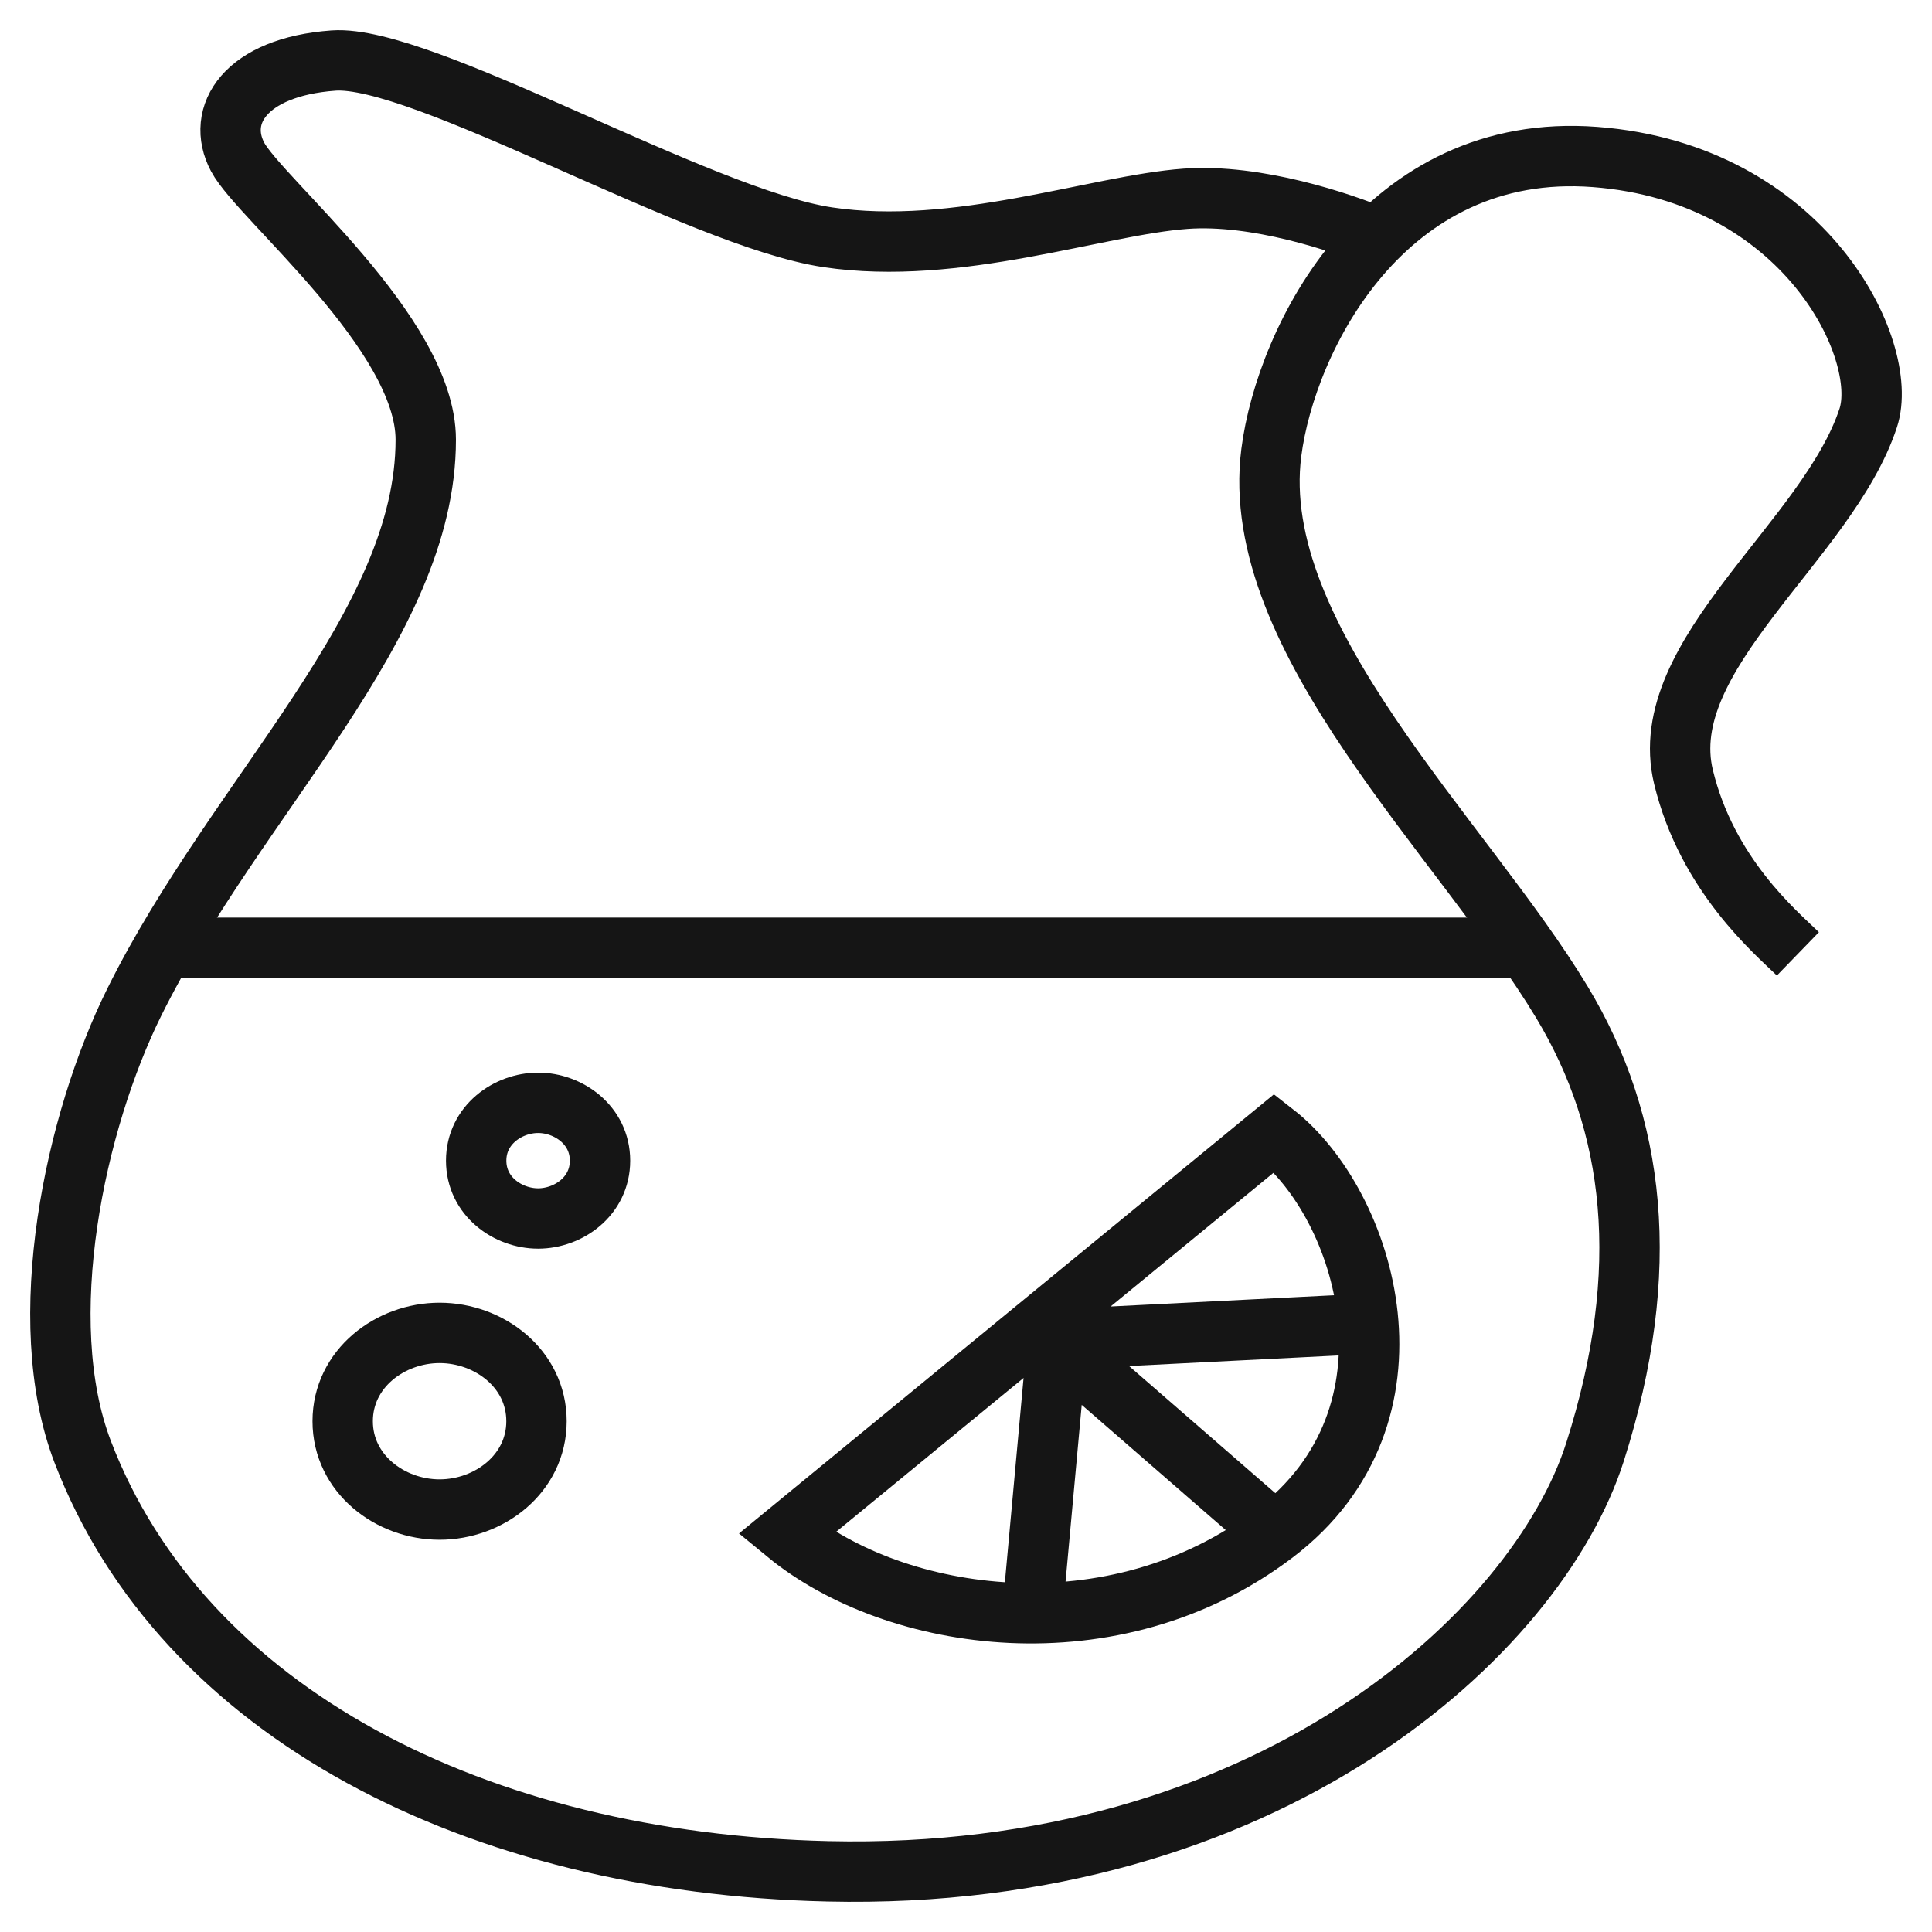 <svg width="32" height="32" viewBox="0 0 32 32" fill="none" xmlns="http://www.w3.org/2000/svg">
<path d="M17.031 21.837L21.227 25.484M22.706 21.923L17.514 22.185L17.1 26.709M13.028 25.399L21.108 18.766C22.637 19.956 23.698 23.434 21.108 25.399C18.441 27.422 14.83 26.88 13.028 25.399Z" stroke="#151515"/>
<path d="M22.809 3.93C22.219 3.682 20.81 3.206 19.637 3.292C18.171 3.398 15.849 4.25 13.711 3.93C11.573 3.611 6.99 0.897 5.524 1.003C4.058 1.109 3.569 1.908 3.936 2.6C4.302 3.292 7.052 5.52 7.052 7.283C7.052 10.367 3.936 13.151 2.225 16.597C1.247 18.566 0.532 21.863 1.37 24.048C3.027 28.37 7.903 30.861 13.711 30.995C20.982 31.163 25.458 27.062 26.419 24.048C27.38 21.033 27.083 18.61 25.869 16.597C24.238 13.891 20.662 10.581 21.057 7.497C21.299 5.606 22.936 2.334 26.419 2.6C29.901 2.866 31.31 5.805 30.944 6.922C30.276 8.959 27.395 10.846 27.884 12.869C28.274 14.487 29.413 15.444 29.779 15.799" stroke="#151515"/>
<path d="M2.744 15.698H25.153" stroke="#151515"/>
<path d="M8.913 20.182C9.412 20.182 9.938 19.816 9.938 19.224C9.938 18.633 9.412 18.266 8.913 18.266C8.413 18.266 7.887 18.633 7.887 19.224C7.887 19.816 8.413 20.182 8.913 20.182Z" stroke="#151515"/>
<path d="M7.281 25.003C8.101 25.003 8.886 24.41 8.886 23.54C8.886 22.669 8.101 22.077 7.281 22.077C6.462 22.077 5.676 22.669 5.676 23.54C5.676 24.41 6.462 25.003 7.281 25.003Z" stroke="#151515"/>
</svg>
